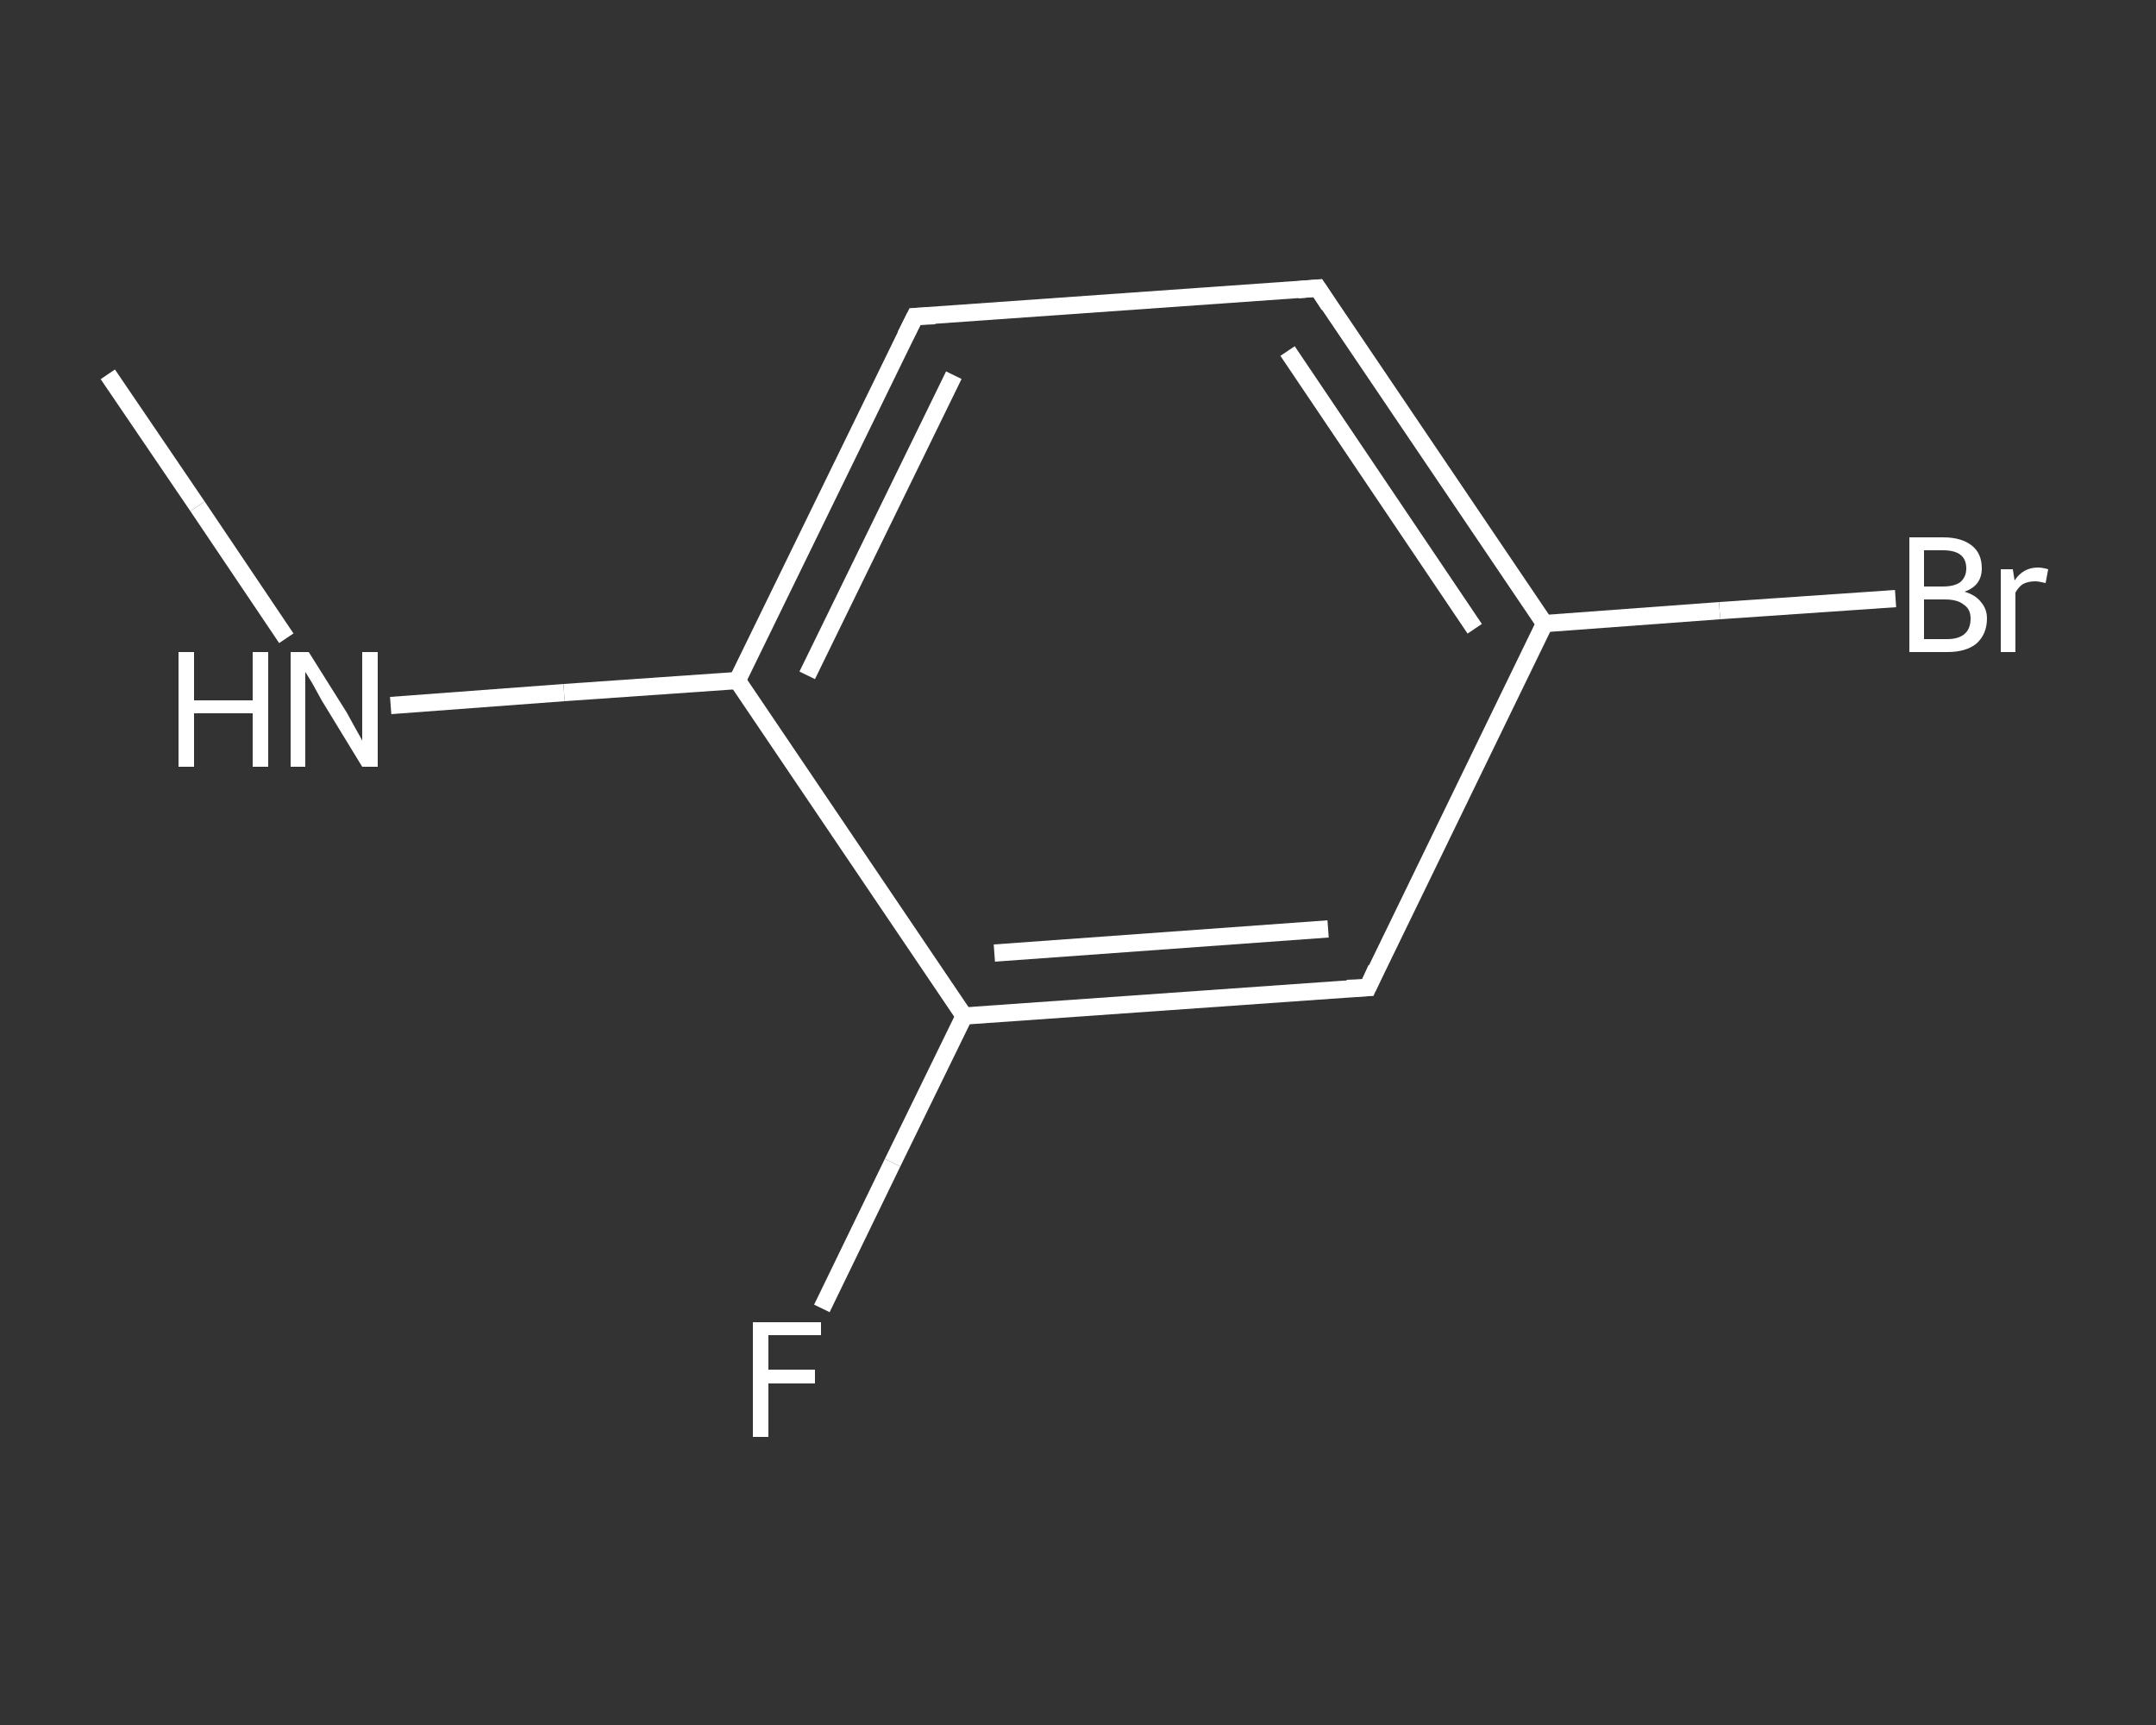 <?xml version='1.0' encoding='iso-8859-1'?>
<svg version='1.1' baseProfile='full'
              xmlns='http://www.w3.org/2000/svg'
                      xmlns:rdkit='http://www.rdkit.org/xml'
                      xmlns:xlink='http://www.w3.org/1999/xlink'
                  xml:space='preserve'
width='250px' height='200px' viewBox='0 0 250 200'>
<rect x="0" y="0" width="250" height="200" fill="#333333" stroke="none"/>
<!-- END OF HEADER -->
<rect style='opacity:1.0;fill:transparent;stroke:none' width='250.0' height='200.0' x='0.0' y='0.0'> </rect>
<path class='bond-0 atom-0 atom-1' d='M 12.5,43.4 L 22.9,58.7' style='fill:none;fill-rule:evenodd;stroke:#FFFFFF;stroke-width:2.0px;stroke-linecap:butt;stroke-linejoin:miter;stroke-opacity:1' />
<path class='bond-0 atom-0 atom-1' d='M 22.9,58.7 L 33.2,74.0' style='fill:none;fill-rule:evenodd;stroke:#FFFFFF;stroke-width:2.0px;stroke-linecap:butt;stroke-linejoin:miter;stroke-opacity:1' />
<path class='bond-1 atom-1 atom-2' d='M 45.3,81.8 L 65.4,80.3' style='fill:none;fill-rule:evenodd;stroke:#FFFFFF;stroke-width:2.0px;stroke-linecap:butt;stroke-linejoin:miter;stroke-opacity:1' />
<path class='bond-1 atom-1 atom-2' d='M 65.4,80.3 L 85.5,78.9' style='fill:none;fill-rule:evenodd;stroke:#FFFFFF;stroke-width:2.0px;stroke-linecap:butt;stroke-linejoin:miter;stroke-opacity:1' />
<path class='bond-2 atom-2 atom-3' d='M 85.5,78.9 L 106.1,36.7' style='fill:none;fill-rule:evenodd;stroke:#FFFFFF;stroke-width:2.0px;stroke-linecap:butt;stroke-linejoin:miter;stroke-opacity:1' />
<path class='bond-2 atom-2 atom-3' d='M 93.6,78.3 L 110.6,43.5' style='fill:none;fill-rule:evenodd;stroke:#FFFFFF;stroke-width:2.0px;stroke-linecap:butt;stroke-linejoin:miter;stroke-opacity:1' />
<path class='bond-3 atom-3 atom-4' d='M 106.1,36.7 L 152.8,33.4' style='fill:none;fill-rule:evenodd;stroke:#FFFFFF;stroke-width:2.0px;stroke-linecap:butt;stroke-linejoin:miter;stroke-opacity:1' />
<path class='bond-4 atom-4 atom-5' d='M 152.8,33.4 L 179.1,72.3' style='fill:none;fill-rule:evenodd;stroke:#FFFFFF;stroke-width:2.0px;stroke-linecap:butt;stroke-linejoin:miter;stroke-opacity:1' />
<path class='bond-4 atom-4 atom-5' d='M 149.3,40.7 L 171.0,72.9' style='fill:none;fill-rule:evenodd;stroke:#FFFFFF;stroke-width:2.0px;stroke-linecap:butt;stroke-linejoin:miter;stroke-opacity:1' />
<path class='bond-5 atom-5 atom-6' d='M 179.1,72.3 L 199.4,70.8' style='fill:none;fill-rule:evenodd;stroke:#FFFFFF;stroke-width:2.0px;stroke-linecap:butt;stroke-linejoin:miter;stroke-opacity:1' />
<path class='bond-5 atom-5 atom-6' d='M 199.4,70.8 L 219.8,69.4' style='fill:none;fill-rule:evenodd;stroke:#FFFFFF;stroke-width:2.0px;stroke-linecap:butt;stroke-linejoin:miter;stroke-opacity:1' />
<path class='bond-6 atom-5 atom-7' d='M 179.1,72.3 L 158.6,114.5' style='fill:none;fill-rule:evenodd;stroke:#FFFFFF;stroke-width:2.0px;stroke-linecap:butt;stroke-linejoin:miter;stroke-opacity:1' />
<path class='bond-7 atom-7 atom-8' d='M 158.6,114.5 L 111.8,117.8' style='fill:none;fill-rule:evenodd;stroke:#FFFFFF;stroke-width:2.0px;stroke-linecap:butt;stroke-linejoin:miter;stroke-opacity:1' />
<path class='bond-7 atom-7 atom-8' d='M 154.0,107.7 L 115.3,110.5' style='fill:none;fill-rule:evenodd;stroke:#FFFFFF;stroke-width:2.0px;stroke-linecap:butt;stroke-linejoin:miter;stroke-opacity:1' />
<path class='bond-8 atom-8 atom-9' d='M 111.8,117.8 L 103.5,134.8' style='fill:none;fill-rule:evenodd;stroke:#FFFFFF;stroke-width:2.0px;stroke-linecap:butt;stroke-linejoin:miter;stroke-opacity:1' />
<path class='bond-8 atom-8 atom-9' d='M 103.5,134.8 L 95.3,151.7' style='fill:none;fill-rule:evenodd;stroke:#FFFFFF;stroke-width:2.0px;stroke-linecap:butt;stroke-linejoin:miter;stroke-opacity:1' />
<path class='bond-9 atom-8 atom-2' d='M 111.8,117.8 L 85.5,78.9' style='fill:none;fill-rule:evenodd;stroke:#FFFFFF;stroke-width:2.0px;stroke-linecap:butt;stroke-linejoin:miter;stroke-opacity:1' />
<path d='M 105.0,38.9 L 106.1,36.7 L 108.4,36.6' style='fill:none;stroke:#FFFFFF;stroke-width:2.0px;stroke-linecap:butt;stroke-linejoin:miter;stroke-opacity:1;' />
<path d='M 150.5,33.6 L 152.8,33.4 L 154.1,35.4' style='fill:none;stroke:#FFFFFF;stroke-width:2.0px;stroke-linecap:butt;stroke-linejoin:miter;stroke-opacity:1;' />
<path d='M 159.6,112.3 L 158.6,114.5 L 156.2,114.6' style='fill:none;stroke:#FFFFFF;stroke-width:2.0px;stroke-linecap:butt;stroke-linejoin:miter;stroke-opacity:1;' />
<path class='atom-1' d='M 20.7 75.6
L 22.5 75.6
L 22.5 81.2
L 29.3 81.2
L 29.3 75.6
L 31.1 75.6
L 31.1 88.9
L 29.3 88.9
L 29.3 82.7
L 22.5 82.7
L 22.5 88.9
L 20.7 88.9
L 20.7 75.6
' fill='#FFFFFF'/>
<path class='atom-1' d='M 35.8 75.6
L 40.2 82.6
Q 40.6 83.3, 41.3 84.6
Q 42.0 85.8, 42.0 85.9
L 42.0 75.6
L 43.8 75.6
L 43.8 88.9
L 42.0 88.9
L 37.3 81.2
Q 36.8 80.3, 36.2 79.2
Q 35.6 78.2, 35.4 77.9
L 35.4 88.9
L 33.7 88.9
L 33.7 75.6
L 35.8 75.6
' fill='#FFFFFF'/>
<path class='atom-6' d='M 227.8 68.6
Q 229.1 69.0, 229.7 69.8
Q 230.4 70.6, 230.4 71.7
Q 230.4 73.5, 229.2 74.6
Q 228.0 75.6, 225.8 75.6
L 221.4 75.6
L 221.4 62.3
L 225.3 62.3
Q 227.5 62.3, 228.7 63.3
Q 229.8 64.2, 229.8 65.9
Q 229.8 67.9, 227.8 68.6
M 223.1 63.8
L 223.1 68.0
L 225.3 68.0
Q 226.6 68.0, 227.3 67.5
Q 228.0 66.9, 228.0 65.9
Q 228.0 63.8, 225.3 63.8
L 223.1 63.8
M 225.8 74.1
Q 227.1 74.1, 227.8 73.5
Q 228.5 72.9, 228.5 71.7
Q 228.5 70.6, 227.7 70.1
Q 227.0 69.5, 225.5 69.5
L 223.1 69.5
L 223.1 74.1
L 225.8 74.1
' fill='#FFFFFF'/>
<path class='atom-6' d='M 233.4 66.0
L 233.6 67.3
Q 234.6 65.8, 236.3 65.8
Q 236.8 65.8, 237.5 66.0
L 237.2 67.6
Q 236.4 67.4, 236.0 67.4
Q 235.2 67.4, 234.6 67.7
Q 234.1 68.0, 233.7 68.7
L 233.7 75.6
L 232.0 75.6
L 232.0 66.0
L 233.4 66.0
' fill='#FFFFFF'/>
<path class='atom-9' d='M 87.3 153.3
L 95.2 153.3
L 95.2 154.8
L 89.1 154.8
L 89.1 158.8
L 94.5 158.8
L 94.5 160.4
L 89.1 160.4
L 89.1 166.6
L 87.3 166.6
L 87.3 153.3
' fill='#FFFFFF'/>
</svg>
